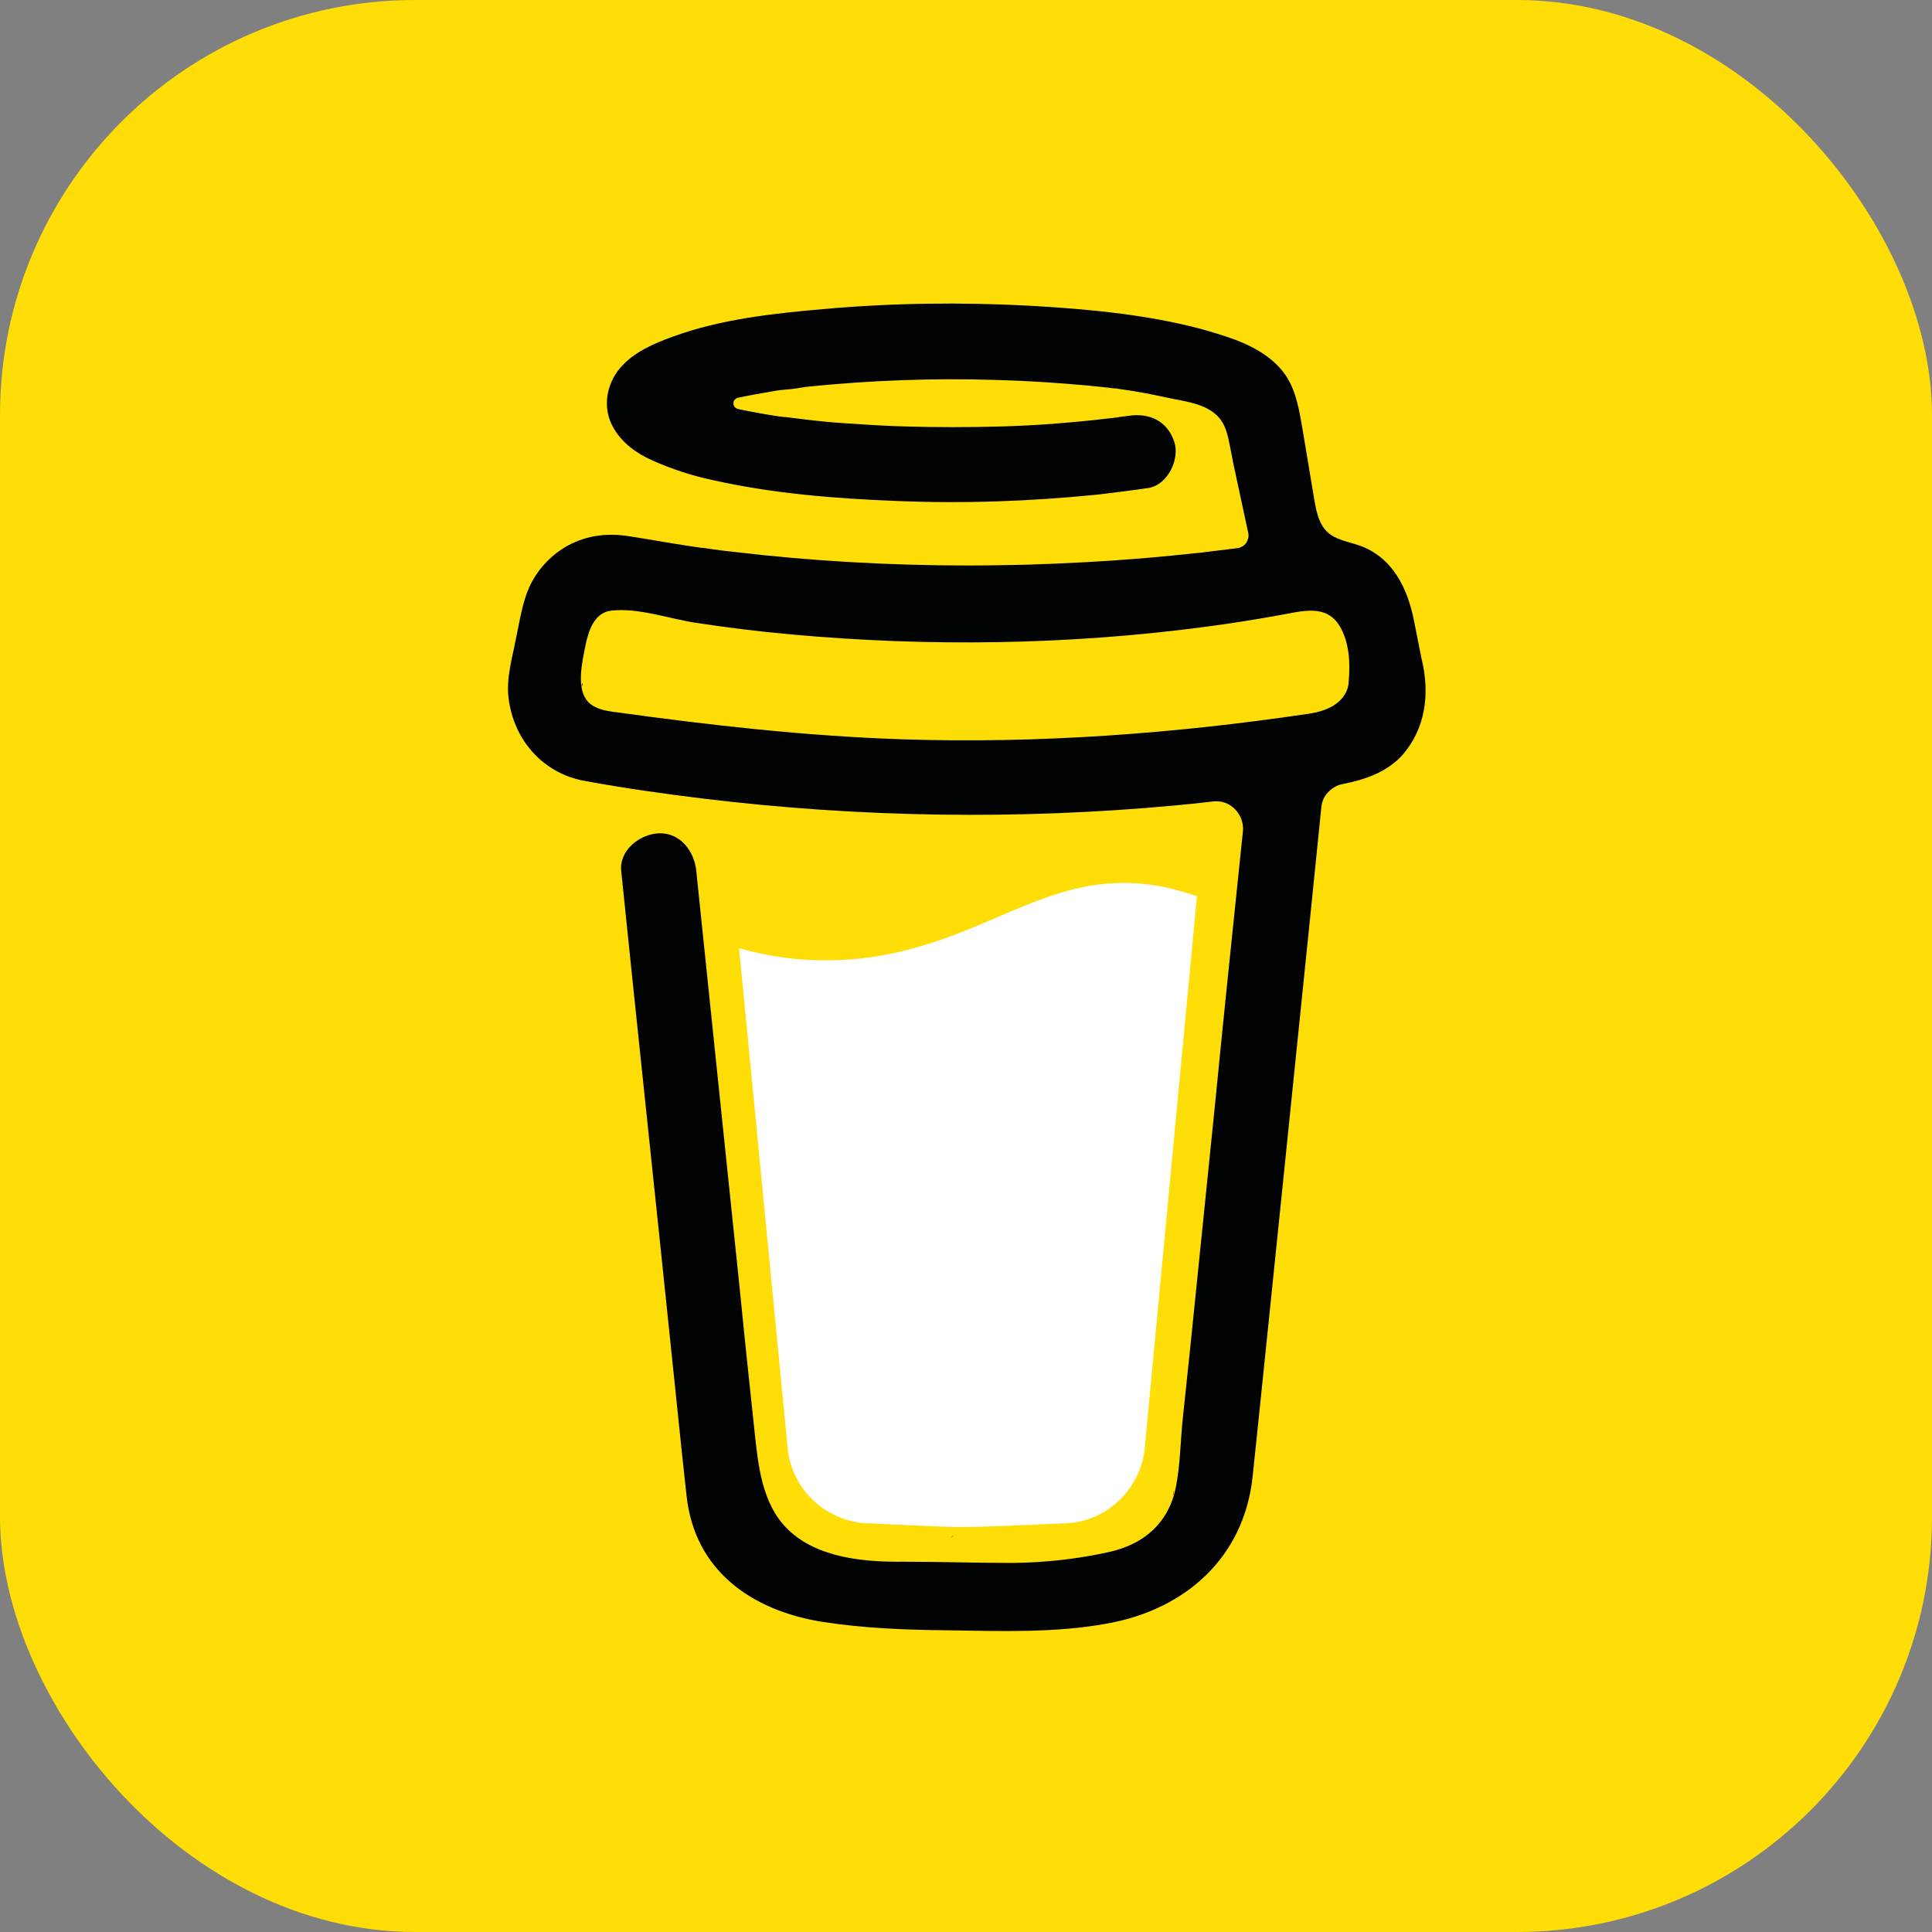 <svg width="512" height="512" viewBox="0 0 512 512" fill="none" xmlns="http://www.w3.org/2000/svg">
<rect x="0" y="0" width="512" height="512" fill="#808080" stroke="none"/>
<g clip-path="url(#clip0_805_35)">
<rect width="512" height="512" rx="110" fill="#FFDD06"/>
<path d="M352.407 162.258L352.193 162.151L351.658 161.938C351.765 162.151 352.086 162.258 352.407 162.258Z" fill="#010202"/>
<path d="M355.617 187.271L356.045 187.058L356.152 186.951L356.259 186.844C356.045 186.951 355.831 187.164 355.617 187.271Z" fill="#010202"/>
<path d="M353.05 162.792L352.622 162.365L352.301 162.258C352.515 162.472 352.729 162.685 353.05 162.792Z" fill="#010202"/>
<path d="M252.79 406.928C252.469 407.035 252.148 407.248 251.934 407.569L252.148 407.355C252.469 407.142 252.683 407.035 252.79 406.928Z" fill="#010202"/>
<path d="M311.106 395.383C311.106 395.063 310.892 395.063 310.999 396.345C310.999 396.238 310.999 396.131 311.106 396.025C310.999 395.918 310.999 395.704 311.106 395.383Z" fill="#010202"/>
<path d="M305.006 406.928C304.685 407.035 304.364 407.248 304.15 407.569L304.364 407.355C304.685 407.142 304.899 407.035 305.006 406.928Z" fill="#010202"/>
<path d="M211.809 409.599C211.595 409.386 211.274 409.279 210.953 409.172C211.167 409.279 211.488 409.386 211.595 409.493L211.809 409.599Z" fill="#010202"/>
<path d="M202.714 400.835C202.714 400.514 202.607 400.086 202.393 399.766C202.5 400.086 202.607 400.407 202.714 400.835Z" fill="#010202"/>
<path d="M264.559 242.959C251.933 248.41 237.488 254.503 218.87 254.503C211.059 254.503 203.355 253.434 195.865 251.296L208.705 383.411C209.133 388.969 211.701 394.1 215.767 397.841C219.833 401.582 225.183 403.72 230.747 403.72C230.747 403.72 249.044 404.682 255.143 404.682C261.67 404.682 281.358 403.72 281.358 403.72C286.922 403.72 292.272 401.689 296.338 397.841C300.404 394.1 302.972 388.969 303.4 383.411L317.203 237.508C310.997 235.37 304.791 233.98 297.836 233.98C285.638 233.98 275.901 238.149 264.559 242.959Z" fill="white"/>
<path d="M155.955 186.736L156.169 186.95L156.276 187.057C156.276 186.843 156.169 186.736 155.955 186.736Z" fill="#010202"/>
<path d="M376.696 174.445L374.77 164.718C373.058 155.953 369.099 147.615 360.111 144.516C357.222 143.554 353.905 143.019 351.765 140.988C349.518 138.851 348.876 135.644 348.341 132.651C347.378 127.093 346.522 121.535 345.559 115.976C344.703 111.166 344.061 105.822 341.921 101.546C339.032 95.668 333.147 92.247 327.262 90.002C324.266 88.933 321.163 87.972 318.06 87.116C303.401 83.268 287.993 81.879 272.906 81.024C254.823 80.062 236.633 80.275 218.55 81.879C205.068 83.055 190.944 84.551 178.211 89.254C173.503 90.964 168.688 92.995 165.157 96.629C160.77 101.012 159.379 107.96 162.589 113.411C164.836 117.366 168.688 120.145 172.754 121.962C177.997 124.314 183.561 126.131 189.232 127.307C205.068 130.834 221.332 132.117 237.489 132.758C255.358 133.506 273.227 132.865 291.096 131.048C295.483 130.513 299.87 129.979 304.257 129.337C309.393 128.589 312.71 121.748 311.212 117.152C309.393 111.487 304.471 109.349 299.014 110.204C298.158 110.311 297.409 110.418 296.553 110.525L296.018 110.632C294.092 110.846 292.273 111.059 290.347 111.273C286.495 111.701 282.643 112.021 278.684 112.342C270.017 112.983 261.243 113.197 252.469 113.197C243.909 113.197 235.349 112.983 226.789 112.342C222.83 112.128 218.978 111.808 215.126 111.38C213.307 111.166 211.595 110.953 209.883 110.739L208.171 110.525H207.85L206.138 110.311C202.607 109.777 199.076 109.135 195.545 108.387C195.224 108.28 194.903 108.067 194.689 107.853C194.475 107.639 194.368 107.211 194.368 106.891C194.368 106.57 194.475 106.143 194.689 105.929C194.903 105.715 195.224 105.501 195.545 105.394H195.652C198.648 104.753 201.751 104.219 204.854 103.684C205.924 103.47 206.887 103.363 207.957 103.257C209.883 103.15 211.809 102.829 213.735 102.508C230.427 100.798 247.226 100.157 264.025 100.691C272.157 100.905 280.289 101.439 288.421 102.188C290.133 102.401 291.952 102.508 293.664 102.722C294.306 102.829 294.948 102.936 295.697 102.936L297.088 103.15C301.047 103.684 304.899 104.432 308.858 105.287C314.636 106.57 322.019 106.998 324.587 113.197C325.443 115.228 325.764 117.366 326.192 119.504L326.727 122.176V122.283C328.118 128.589 329.402 134.896 330.793 141.202C330.9 141.63 330.9 142.164 330.793 142.592C330.686 143.019 330.472 143.554 330.258 143.874C329.937 144.302 329.616 144.623 329.188 144.836C328.76 145.05 328.332 145.264 327.904 145.264L327.048 145.371L326.192 145.478C323.624 145.798 320.949 146.119 318.381 146.44C313.245 146.974 308.109 147.509 302.973 147.936C292.701 148.791 282.536 149.326 272.264 149.646C267.021 149.753 261.778 149.86 256.535 149.86C235.67 149.86 214.912 148.684 194.261 146.226C192.014 146.012 189.767 145.691 187.52 145.371C189.232 145.585 186.236 145.157 185.701 145.157C184.31 144.943 182.812 144.729 181.421 144.516C176.606 143.767 171.898 142.912 167.083 142.164C161.305 141.202 155.848 141.737 150.605 144.516C146.325 146.867 142.901 150.395 140.654 154.777C138.407 159.373 137.765 164.504 136.695 169.421C135.732 174.445 134.127 179.789 134.769 184.92C136.053 195.929 143.757 204.908 154.885 206.939C165.371 208.863 175.857 210.359 186.45 211.642C227.859 216.666 269.803 217.307 311.319 213.459C314.743 213.138 318.06 212.818 321.484 212.39C322.554 212.283 323.624 212.39 324.587 212.711C325.55 213.031 326.513 213.673 327.262 214.421C328.011 215.169 328.546 216.024 328.974 217.093C329.295 218.055 329.509 219.124 329.402 220.193L328.332 230.454C326.192 251.084 324.052 271.713 322.019 292.45C319.772 314.148 317.632 335.847 315.385 357.545C314.743 363.638 314.101 369.731 313.459 375.823C312.817 381.809 312.817 388.009 311.64 393.994C309.821 403.294 303.508 409.066 294.306 411.204C285.853 413.127 277.186 414.089 268.519 414.196C258.889 414.196 249.259 413.876 239.629 413.876C229.357 413.983 216.731 413.021 208.813 405.325C201.858 398.591 200.895 388.115 199.932 379.03C198.648 367.058 197.364 354.98 196.187 343.008L189.232 276.203L184.738 232.913C184.631 232.165 184.631 231.523 184.524 230.775C183.989 225.644 180.351 220.621 174.573 220.834C169.651 221.048 164.087 225.217 164.622 230.775L167.939 262.842L174.894 329.113C176.82 347.925 178.853 366.738 180.779 385.657C181.207 389.291 181.528 392.925 181.956 396.453C184.096 416.227 199.183 426.809 217.908 429.802C228.822 431.512 239.95 431.94 251.078 432.047C265.309 432.261 279.647 432.795 293.557 430.23C314.208 426.489 329.723 412.7 331.97 391.215C332.612 385.016 333.254 378.816 333.896 372.723C336.036 352.308 338.069 331.892 340.209 311.369L347.057 244.564L350.16 213.993C350.267 212.497 350.909 211.001 351.979 209.932C353.049 208.863 354.333 208.008 355.831 207.794C361.716 206.618 367.387 204.694 371.56 200.205C377.766 193.15 379.05 183.851 376.696 174.445ZM154.35 181.072C154.457 181.072 154.243 181.82 154.243 182.141C154.136 181.606 154.136 181.072 154.35 181.072ZM154.885 185.454C154.885 185.454 155.099 185.561 155.206 185.882C154.992 185.668 154.885 185.454 154.885 185.454ZM155.42 186.202C155.741 186.844 155.634 186.63 155.42 186.202ZM354.975 185.775C352.835 187.806 349.625 188.768 346.522 189.195C311.105 194.433 275.046 197.105 239.201 195.929C213.521 195.074 188.162 192.188 162.696 188.661C160.235 188.34 157.56 187.806 155.848 185.989C152.638 182.568 154.243 175.62 155.099 171.345C155.848 167.497 157.346 162.366 161.947 161.832C169.009 160.977 177.355 163.969 184.31 165.038C192.763 166.321 201.323 167.39 209.776 168.138C246.156 171.452 283.285 170.917 319.451 166.107C326.085 165.252 332.612 164.183 339.246 163.007C345.131 161.939 351.551 160.015 355.082 166C357.543 170.169 357.864 175.62 357.436 180.323C357.436 182.461 356.473 184.385 354.975 185.775Z" fill="#010202"/>
</g>
<defs>
<clipPath id="clip0_805_35">
<rect width="512" height="512" fill="white"/>
</clipPath>
</defs>
</svg>
